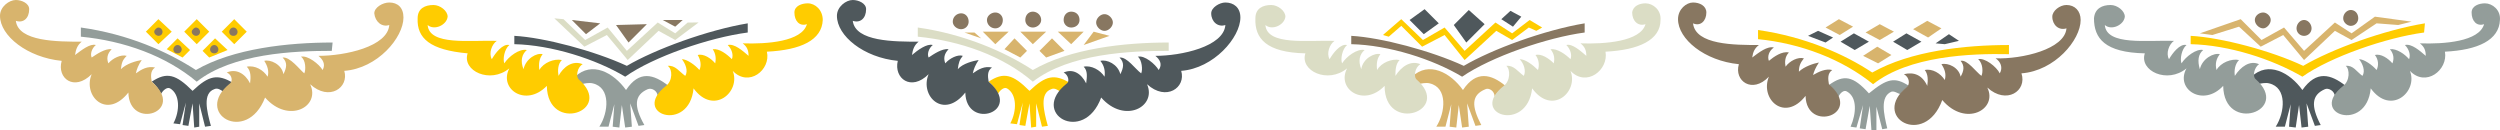 <svg height="14.976" viewBox="0 0 215.933 11.232" width="287.911" xmlns="http://www.w3.org/2000/svg"><path style="fill:#939d9a" d="M196.622 417.705c3.744.36 7.344 1.656 10.008 3.888 3.096-2.448 8.424-2.664 11.664-2.664l.072-.72c-3.816 0-8.568.504-11.808 2.376-2.448-1.584-5.832-3.096-9.936-3.672z" transform="translate(-189.638 -414.537)"/><path style="fill:#4f585c" d="M203.534 422.673c.144-.288.504-.648.792-.504.864.504.864 1.944.288 3.024l.576.072.504-1.872-.288 1.944.504.072.36-1.944.144 2.088.432-.072v-2.016l.504 2.016.504-.072c-.36-1.296-.72-2.808.288-3.168.288-.144.576.072.792.216.288-.36.504-.576.792-.792-1.296-.72-2.016-.648-3.456.72-1.44-1.44-2.232-1.656-3.528-.792.36.288.72.792.792 1.08z" transform="translate(-189.638 -414.537)"/><path style="fill:#fc0" d="m207.71 419.505-.576-.576 1.08-1.08 1.08 1.008zm-3.672-.72.936-.936 1.08 1.008-.648.648zm2.592-.432-1.08-1.08 1.08-1.08 1.08 1.08zm3.24 0-1.08-1.08 1.08-1.08 1.08 1.08zm-6.552 0-1.08-1.08 1.08-1.08 1.152 1.08z" transform="translate(-189.638 -414.537)"/><path style="fill:#887761" d="M207.782 418.785c0-.144.144-.36.36-.36s.36.216.36.36c0 .216-.144.36-.36.36s-.36-.144-.36-.36zm1.656-1.512c0-.144.144-.36.36-.36s.36.216.36.36c0 .216-.144.36-.36.36s-.36-.144-.36-.36zm-4.824 1.512c0-.144.144-.36.36-.36s.36.216.36.36c0 .216-.144.36-.36.36s-.36-.144-.36-.36zm1.584-1.512c0-.144.216-.36.36-.36.216 0 .36.216.36.36 0 .216-.144.36-.36.36-.144 0-.36-.144-.36-.36zm-3.24 0c0-.144.216-.36.36-.36.216 0 .36.216.36.36 0 .216-.144.36-.36.36-.144 0-.36-.144-.36-.36z" transform="translate(-189.638 -414.537)"/><path style="fill:#d8b46d" d="M202.742 421.593c3.024 2.592-1.944 4.248-2.016.936-1.872 2.376-3.96.288-3.168-1.584-1.512 1.512-3.024.36-2.592-1.152-2.952-.288-5.328-2.16-5.328-3.888 0-.792.792-1.368 1.368-1.368.504 0 1.152.288 1.152.792 0 .792-.504 1.224-1.152 1.008.216 1.8 3.6 1.8 5.688 1.8-.36.288-.504.648-.576 1.152.576-.432 1.296-1.008 1.8-.864-.36.288-.504.792-.36 1.08.432-.288 1.152-.792 1.728-.72-.432.432-.432.864-.288 1.224.36-.432 1.08-.792 1.584-.648-.36.36-.432.576-.504 1.152.504-.504 1.368-.72 1.8-.792-.288.432-.432.792-.504 1.152.504-.36 1.008-.648 1.656-.504-.432.288-.36.792-.288 1.224zm6.768.144c-3.24 2.592 1.44 5.328 3.024 1.224 2.016 2.304 4.824.792 3.888-1.152 1.656 1.512 3.384.288 2.952-1.152 2.88-.216 5.112-2.88 5.112-4.608 0-.864-.504-1.296-1.224-1.296-.576 0-1.296.432-1.296.936.072.72.648 1.224 1.296 1.008-.144 1.872-3.816 2.664-6.12 2.664.36.288.648.72.36 1.224-.288-.504-1.296-1.296-1.872-1.152.432.288.432 1.152.288 1.44-.432-.36-1.224-1.44-1.872-1.368.432.432.36.864.072 1.44-.144-.864-1.152-1.296-1.656-1.152.288.432.432.936.288 1.368-.36-.576-1.08-1.008-1.8-.864.36.36.36.864.288 1.44-.432-.864-1.224-1.296-2.016-.936.504.216.504.792.288.936z" transform="translate(-189.638 -414.537)"/><path style="fill:#4f585c" d="M254.222 417.345c-3.312.432-8.136 2.088-10.584 3.816-2.52-1.512-6.336-2.736-9.576-2.808v-.72c2.592.144 6.912 1.296 9.72 2.592 2.448-1.44 6.984-3.096 10.44-3.672z" transform="translate(-189.638 -414.537)"/><path style="fill:#939d9a" d="M246.446 422.889c0-.504-.504-.792-.864-.648-1.152.504-1.224 1.44-.288 3.096l-.504.072-.72-1.944.144 2.016-.576.072-.288-1.944-.216 1.944-.576-.072.144-1.944-.504 1.944h-.792c.792-1.224 1.008-3.384-.576-3.744-.288-.072-.72 0-.936.072-.216-.144-.36-.432-.576-.648 1.44-1.368 3.312-.36 4.392 1.152 1.152-1.728 2.376-1.368 3.672-.36-.36.216-.864.648-.936.936z" transform="translate(-189.638 -414.537)"/><path style="fill:#fc0" d="M247.166 421.953c-3.096 2.448 2.016 4.104 2.376.216 1.728 2.376 4.104.288 3.384-1.512 1.368 1.44 3.312-.072 2.952-1.656 2.952-.144 4.752-1.008 4.824-2.736 0-.864-.648-1.44-1.296-1.44-.504 0-1.152.216-1.152.792 0 .72.432 1.224 1.08 1.008-.432 1.512-3.456 1.728-5.544 1.656.36.288.504.576.504 1.08-.504-.432-1.224-1.08-1.8-.936.36.36.504.864.36 1.224-.432-.432-1.08-.936-1.656-.864.288.432.288.864.216 1.224-.36-.432-1.008-.864-1.512-.72.216.36.36.864.144 1.296-.36-.432-1.08-.936-1.512-.936.288.36.576 1.008.288 1.44-.504-.36-.864-.936-1.512-.864.432.288.432 1.296-.144 1.728zm-7.56-.576c3.168 2.736-2.664 4.752-2.736.576-1.8 1.872-4.176.288-3.24-1.512-1.656 1.368-4.104.216-3.6-1.296-3.24-.288-4.392-1.296-4.32-3.024 0-.864.648-1.152 1.368-1.152.576 0 1.224.504 1.224 1.008-.072.72-1.152 1.224-1.728.72.144 1.8 3.672 1.296 5.976 1.368-.432.288-.72 1.08-.432 1.584.288-.504.936-1.368 1.512-1.224-.432.36-.576 1.224-.432 1.584.36-.576 1.296-1.296 1.944-1.152-.432.36-.576.936-.288 1.656.216-.936 1.152-1.44 1.656-1.296-.288.36-.36.792-.288 1.368.36-.648 1.296-1.008 1.944-.864-.36.36-.36.936-.288 1.368.432-.792 1.224-1.368 2.088-1.008-.504.288-.576 1.08-.36 1.296z" transform="translate(-189.638 -414.537)"/><path style="fill:#dbddc5" d="m249.974 416.48-2.016 1.513-1.44-.792-2.664 2.52-1.8-2.16-1.944 1.008-2.592-2.448.792.072 1.872 1.8 1.944-1.08 1.656 2.016 2.664-2.448 1.512.936 1.08-.936z" transform="translate(-189.638 -414.537)"/><path style="fill:#887761" d="m241.478 416.553-1.224.936-1.224-1.224zm7.128-.288-.648.576-1.08-.576zm-3.096.36-1.584 1.584-1.08-1.512zm81 .72c-3.24.432-8.064 2.088-10.584 3.816-2.52-1.512-6.336-2.736-9.576-2.808v-.72c2.592.144 6.912 1.296 9.72 2.592 2.448-1.44 6.984-3.096 10.44-3.672z" transform="translate(-189.638 -414.537)"/><path style="fill:#d8b46d" d="M318.734 422.889c0-.504-.504-.792-.792-.648-1.224.504-1.224 1.44-.36 3.096l-.504.072-.72-1.944.144 2.016-.576.072-.288-1.944-.216 1.944-.576-.072.144-1.944-.504 1.944h-.792c.792-1.224 1.008-3.384-.576-3.744-.288-.072-.72 0-.936.072-.144-.144-.288-.432-.576-.648 1.44-1.368 3.312-.36 4.392 1.152 1.152-1.728 2.448-1.368 3.672-.36-.36.216-.792.648-.936.936z" transform="translate(-189.638 -414.537)"/><path style="fill:#dbddc5" d="M319.526 421.953c-3.096 2.448 2.016 4.104 2.448.216 1.728 2.376 4.032.288 3.312-1.512 1.368 1.44 3.312-.072 3.024-1.656 2.88-.144 4.752-1.008 4.752-2.736.072-.864-.648-1.44-1.296-1.44-.504 0-1.08.216-1.152.792 0 .72.504 1.224 1.152 1.008-.432 1.512-3.528 1.728-5.616 1.656.36.288.504.576.504 1.08-.504-.432-1.224-1.08-1.728-.936.36.36.504.864.36 1.224-.432-.432-1.152-.936-1.728-.864.36.432.36.864.288 1.224-.432-.432-1.08-.864-1.584-.72.288.36.36.864.216 1.296-.432-.432-1.08-.936-1.584-.936.36.36.576 1.008.36 1.44-.504-.36-.864-.936-1.512-.864.36.288.36 1.296-.216 1.728zm-7.56-.576c3.168 2.736-2.736 4.752-2.736.576-1.8 1.872-4.176.288-3.24-1.512-1.656 1.368-4.104.216-3.6-1.296-3.384-.072-4.392-1.296-4.32-3.024 0-.864.648-1.152 1.368-1.152.576 0 1.224.504 1.224 1.008-.072.72-1.152 1.224-1.728.72.144 1.8 3.672 1.296 5.976 1.368-.432.288-.72 1.08-.432 1.584.288-.504.936-1.368 1.512-1.224-.432.36-.576 1.224-.432 1.584.36-.576 1.296-1.296 1.944-1.152-.432.36-.576.936-.288 1.656.144-.936 1.152-1.44 1.656-1.296-.288.36-.36.792-.288 1.368.36-.648 1.296-1.008 1.944-.864-.36.36-.36.936-.36 1.368.504-.792 1.296-1.368 2.16-1.008-.504.288-.576 1.08-.36 1.296z" transform="translate(-189.638 -414.537)"/><path style="fill:#fc0" d="m322.838 416.913-.504.288-.648-.288-1.44 1.08-1.368-.792-2.736 2.52-1.728-2.16-1.944 1.008-1.8-1.8-1.08.936-.504-.144 1.584-1.368 1.872 1.8 1.872-1.08 1.728 2.016 2.664-2.448 1.44.936 1.512-1.152z" transform="translate(-189.638 -414.537)"/><path style="fill:#4f585c" d="m313.91 416.553-1.296.936-1.224-1.224 1.296-.936zm7.128-.576-.72.864-1.008-.648.792-.72zm-3.168.648-1.584 1.584-1.08-1.512 1.296-1.296z" transform="translate(-189.638 -414.537)"/><path style="fill:#fc0" d="M341.486 417.92c3.672.36 7.272 1.729 9.936 3.889 3.096-2.448 8.424-2.664 11.736-2.592v-.792c-3.816 0-8.496.504-11.808 2.376-2.376-1.584-5.832-3.096-9.864-3.672z" transform="translate(-189.638 -414.537)"/><path style="fill:#939d9a" d="M348.398 422.96c.144-.36.504-.72.792-.503.864.504.792 1.872.288 3.024l.504.072.576-1.944-.288 2.016.504.072.36-2.016.144 2.088h.432v-2.016l.504 1.944.432-.072c-.288-1.224-.648-2.736.36-3.168.288-.072.504.144.792.216.216-.36.504-.504.72-.72-1.224-.792-1.872-.648-3.456.648-1.368-1.512-2.16-1.656-3.456-.72.36.216.648.792.792 1.08z" transform="translate(-189.638 -414.537)"/><path style="fill:#887761" d="M347.606 421.809c3.024 2.592-1.944 4.248-2.016 1.008-1.8 2.304-3.96.288-3.168-1.656-1.44 1.512-3.024.36-2.592-1.08-2.952-.288-5.256-2.16-5.256-3.888 0-.864.72-1.44 1.296-1.44.576 0 1.152.288 1.152.864 0 .72-.504 1.224-1.152.936.216 1.872 3.6 1.872 5.688 1.872-.36.288-.504.576-.576 1.08.576-.432 1.296-1.008 1.872-.864-.432.288-.576.792-.432 1.152.432-.36 1.152-.864 1.728-.72-.36.36-.36.864-.288 1.224.36-.504 1.08-.864 1.584-.72-.288.36-.432.648-.432 1.152.432-.432 1.296-.72 1.728-.792-.288.432-.432.792-.504 1.08.504-.288 1.08-.576 1.656-.432-.432.288-.36.792-.288 1.224zm6.768.216c-3.24 2.592 1.512 5.328 3.024 1.152 2.016 2.376 4.824.792 3.888-1.08 1.656 1.512 3.456.288 2.952-1.224 2.88-.216 5.112-2.88 5.112-4.608 0-.792-.504-1.296-1.224-1.296-.576 0-1.224.504-1.224 1.008 0 .72.576 1.224 1.224 1.008-.144 1.8-3.816 2.664-6.12 2.592.432.288.648.792.36 1.296-.288-.576-1.296-1.368-1.872-1.224.432.36.432 1.152.288 1.44-.432-.288-1.224-1.44-1.8-1.296.36.432.288.864 0 1.368-.144-.792-1.08-1.224-1.656-1.08.288.432.432.864.288 1.368-.36-.576-1.08-1.008-1.728-.864.288.36.288.864.216 1.368-.432-.936-1.152-1.224-2.016-1.008.504.288.504.864.288 1.08z" transform="translate(-189.638 -414.537)"/><path style="fill:#d8b46d" d="m356.102 416.337 1.224.648-1.152.792-1.296-.72zm-7.632-.144 1.224.648-1.152.72-1.224-.648zm3.528.432 1.224.648-1.224.72-1.224-.648zm-.216 1.944 1.224.72-1.152.72-1.296-.648z" transform="translate(-189.638 -414.537)"/><path style="fill:#4f585c" d="m346.67 417.2-.864.433 1.512.576.648-.432zm11.304.289.864.576-1.224.288-.792-.072zm-3.672-.072 1.296.72-1.224.72-1.224-.72zm-4.536 0 1.296.72-1.224.72-1.224-.72z" transform="translate(-189.638 -414.537)"/><path style="fill:#dbddc5" d="M268.91 417.705c3.672.36 7.344 1.656 9.936 3.888 3.168-2.448 8.424-2.664 11.736-2.664v-.72c-3.816 0-8.496.504-11.736 2.376-2.448-1.584-5.904-3.096-9.936-3.672z" transform="translate(-189.638 -414.537)"/><path style="fill:#fc0" d="M275.822 422.673c.144-.288.504-.648.792-.504.864.504.864 1.944.288 3.024l.576.072.504-1.872-.288 1.944.504.072.36-1.944.144 2.088.432-.072v-2.016l.504 2.016.504-.072c-.36-1.296-.72-2.808.288-3.168.288-.144.576.072.792.216.288-.36.504-.576.792-.792-1.296-.72-2.016-.648-3.456.72-1.44-1.44-2.232-1.656-3.528-.792.36.288.72.792.792 1.08z" transform="translate(-189.638 -414.537)"/><path style="fill:#d8b46d" d="m274.382 417.849-.576-.504h-.864zm8.856.576.864-1.152 1.368.36zm-3.24 1.08-.576-.576 1.08-1.08 1.08 1.08zm2.16-1.152-1.152-1.08h2.232zm-5.76.432.864-.936 1.08 1.08-.576.576zm2.448-.432-1.08-1.08h2.232zm-3.24 0-1.08-1.08h2.232z" transform="translate(-189.638 -414.537)"/><path style="fill:#4f585c" d="M275.03 421.593c3.024 2.592-1.944 4.248-2.016.936-1.872 2.376-3.96.288-3.168-1.584-1.512 1.512-3.024.36-2.664-1.152-2.952-.288-5.256-2.16-5.256-3.888 0-.792.792-1.368 1.368-1.368.504 0 1.152.288 1.152.792 0 .792-.504 1.224-1.152 1.008.216 1.8 3.6 1.8 5.688 1.8-.36.288-.504.648-.576 1.152.504-.432 1.296-1.008 1.8-.864-.36.288-.504.792-.36 1.08.432-.288 1.152-.792 1.728-.72-.432.432-.432.864-.288 1.224.36-.432 1.08-.792 1.512-.648-.288.36-.36.576-.432 1.152.432-.504 1.368-.72 1.8-.792-.288.432-.432.792-.504 1.152.504-.36 1.008-.648 1.656-.504-.432.288-.36.792-.288 1.224zm6.768.144c-3.312 2.592 1.44 5.328 2.952 1.224 2.016 2.304 4.824.792 3.96-1.152 1.656 1.512 3.384.288 2.952-1.152 2.808-.216 5.112-2.88 5.112-4.608 0-.864-.576-1.296-1.296-1.296-.504 0-1.224.432-1.224.936 0 .72.576 1.224 1.224 1.008-.144 1.872-3.816 2.664-6.048 2.664.36.288.648.72.288 1.224-.288-.504-1.224-1.296-1.8-1.152.36.288.432 1.152.288 1.44-.504-.36-1.224-1.44-1.872-1.368.432.432.36.864.072 1.44-.216-.864-1.152-1.296-1.728-1.152.36.432.432.936.36 1.368-.36-.576-1.152-1.008-1.8-.864.36.36.288.864.216 1.44-.432-.864-1.152-1.296-1.944-.936.432.216.504.792.288.936z" transform="translate(-189.638 -414.537)"/><path style="fill:none" d="M278.846 415.545c.432 0 .72.288.72.72 0 .36-.288.648-.72.648a.645.645 0 0 1-.648-.648c0-.432.288-.72.648-.72zm3.312 0c.432 0 .72.288.72.72 0 .36-.288.648-.72.648a.645.645 0 0 1-.648-.648c0-.432.288-.72.648-.72z" transform="translate(-189.638 -414.537)"/><path style="fill:#887761" d="M282.158 415.545c.432 0 .72.288.72.72 0 .36-.288.648-.72.648a.645.645 0 0 1-.648-.648c0-.432.288-.72.648-.72zm-3.312 0c.36 0 .72.288.72.72 0 .36-.36.648-.72.648a.645.645 0 0 1-.648-.648c0-.432.288-.72.648-.72zm6.192.216c.36 0 .72.36.72.72s-.36.72-.72.72-.72-.36-.72-.72.36-.72.72-.72zm-12.384-.072c.36 0 .648.288.648.72 0 .36-.288.648-.648.648-.36 0-.72-.288-.72-.648 0-.432.36-.72.72-.72zm2.952-.072c.36 0 .648.288.648.648 0 .432-.288.72-.648.72a.722.722 0 0 1-.72-.72c0-.36.36-.648.72-.648z" transform="translate(-189.638 -414.537)"/><path style="fill:#fc0" d="M399.014 417.345c-3.24.432-8.064 2.088-10.512 3.816-2.592-1.512-6.336-2.736-9.648-2.808v-.72c2.664.144 6.984 1.296 9.72 2.592 2.448-1.44 6.984-3.096 10.512-3.672z" transform="translate(-189.638 -414.537)"/><path style="fill:#4f585c" d="M391.31 422.889c0-.504-.576-.792-.864-.648-1.152.504-1.224 1.44-.36 3.096l-.504.072-.72-1.944.144 2.016-.576.072-.216-1.944-.288 1.944-.576-.072.144-1.944-.504 1.944h-.792c.792-1.224 1.008-3.384-.576-3.744-.288-.072-.72 0-.936.072-.144-.144-.288-.432-.576-.648 1.44-1.368 3.312-.36 4.392 1.152 1.224-1.728 2.448-1.368 3.744-.36-.432.216-.864.648-.936.936z" transform="translate(-189.638 -414.537)"/><path style="fill:#939d9a" d="M392.03 421.953c-3.096 2.448 2.016 4.104 2.376.216 1.728 2.376 4.104.288 3.384-1.512 1.368 1.44 3.312-.072 3.024-1.656 2.88-.144 4.68-1.008 4.752-2.736.072-.864-.648-1.44-1.296-1.44-.504 0-1.152.216-1.152.792 0 .72.432 1.224 1.08 1.008-.432 1.512-3.456 1.728-5.544 1.656.36.288.504.576.504 1.08-.504-.432-1.224-1.08-1.8-.936.36.36.504.864.36 1.224-.36-.432-1.08-.936-1.656-.864.36.432.36.864.216 1.224-.36-.432-1.008-.864-1.512-.72.288.36.36.864.144 1.296-.36-.432-1.08-.936-1.512-.936.288.36.576 1.008.288 1.44-.504-.36-.792-.936-1.44-.864.36.288.36 1.296-.216 1.728zm-7.56-.576c3.096 2.736-2.736 4.752-2.808.576-1.728 1.872-4.176.288-3.168-1.512-1.656 1.368-4.104.216-3.6-1.296-3.456-.072-4.392-1.296-4.392-3.024.072-.864.72-1.152 1.44-1.152.576 0 1.224.504 1.224 1.008-.072.72-1.152 1.224-1.728.72.144 1.8 3.672 1.296 5.976 1.368-.432.288-.72 1.08-.432 1.584.288-.504.936-1.368 1.512-1.224-.432.36-.576 1.224-.432 1.584.36-.576 1.296-1.296 1.872-1.152-.432.36-.504.936-.288 1.656.216-.936 1.224-1.44 1.728-1.296-.288.36-.432.792-.288 1.368.36-.648 1.296-1.008 1.944-.864-.36.36-.432.936-.36 1.368.504-.792 1.296-1.368 2.088-1.008-.432.288-.576 1.08-.288 1.296z" transform="translate(-189.638 -414.537)"/><path style="fill:#d8b46d" d="m396.782 416.697-1.872-.144-2.16 1.44-1.44-.792-2.664 2.52-1.8-2.16-1.944 1.008-1.872-1.728-2.304.72-1.08-.144 3.528-1.224 1.8 1.8 1.944-1.08 1.728 2.016 2.664-2.448 1.44.936 2.016-1.44 3.168.432z" transform="translate(-189.638 -414.537)"/><path style="fill:#887761" d="M392.678 415.4c.36 0 .648.289.648.72 0 .36-.288.649-.648.649-.288 0-.648-.288-.648-.648 0-.432.36-.72.648-.72zm-4.032.865c.36 0 .648.36.648.72s-.288.648-.648.648a.645.645 0 0 1-.648-.648c0-.36.288-.72.648-.72zm-3.528-.648c.288 0 .648.288.648.648 0 .36-.36.72-.648.72-.36 0-.72-.36-.72-.72s.36-.648.72-.648z" transform="translate(-189.638 -414.537)"/></svg>
